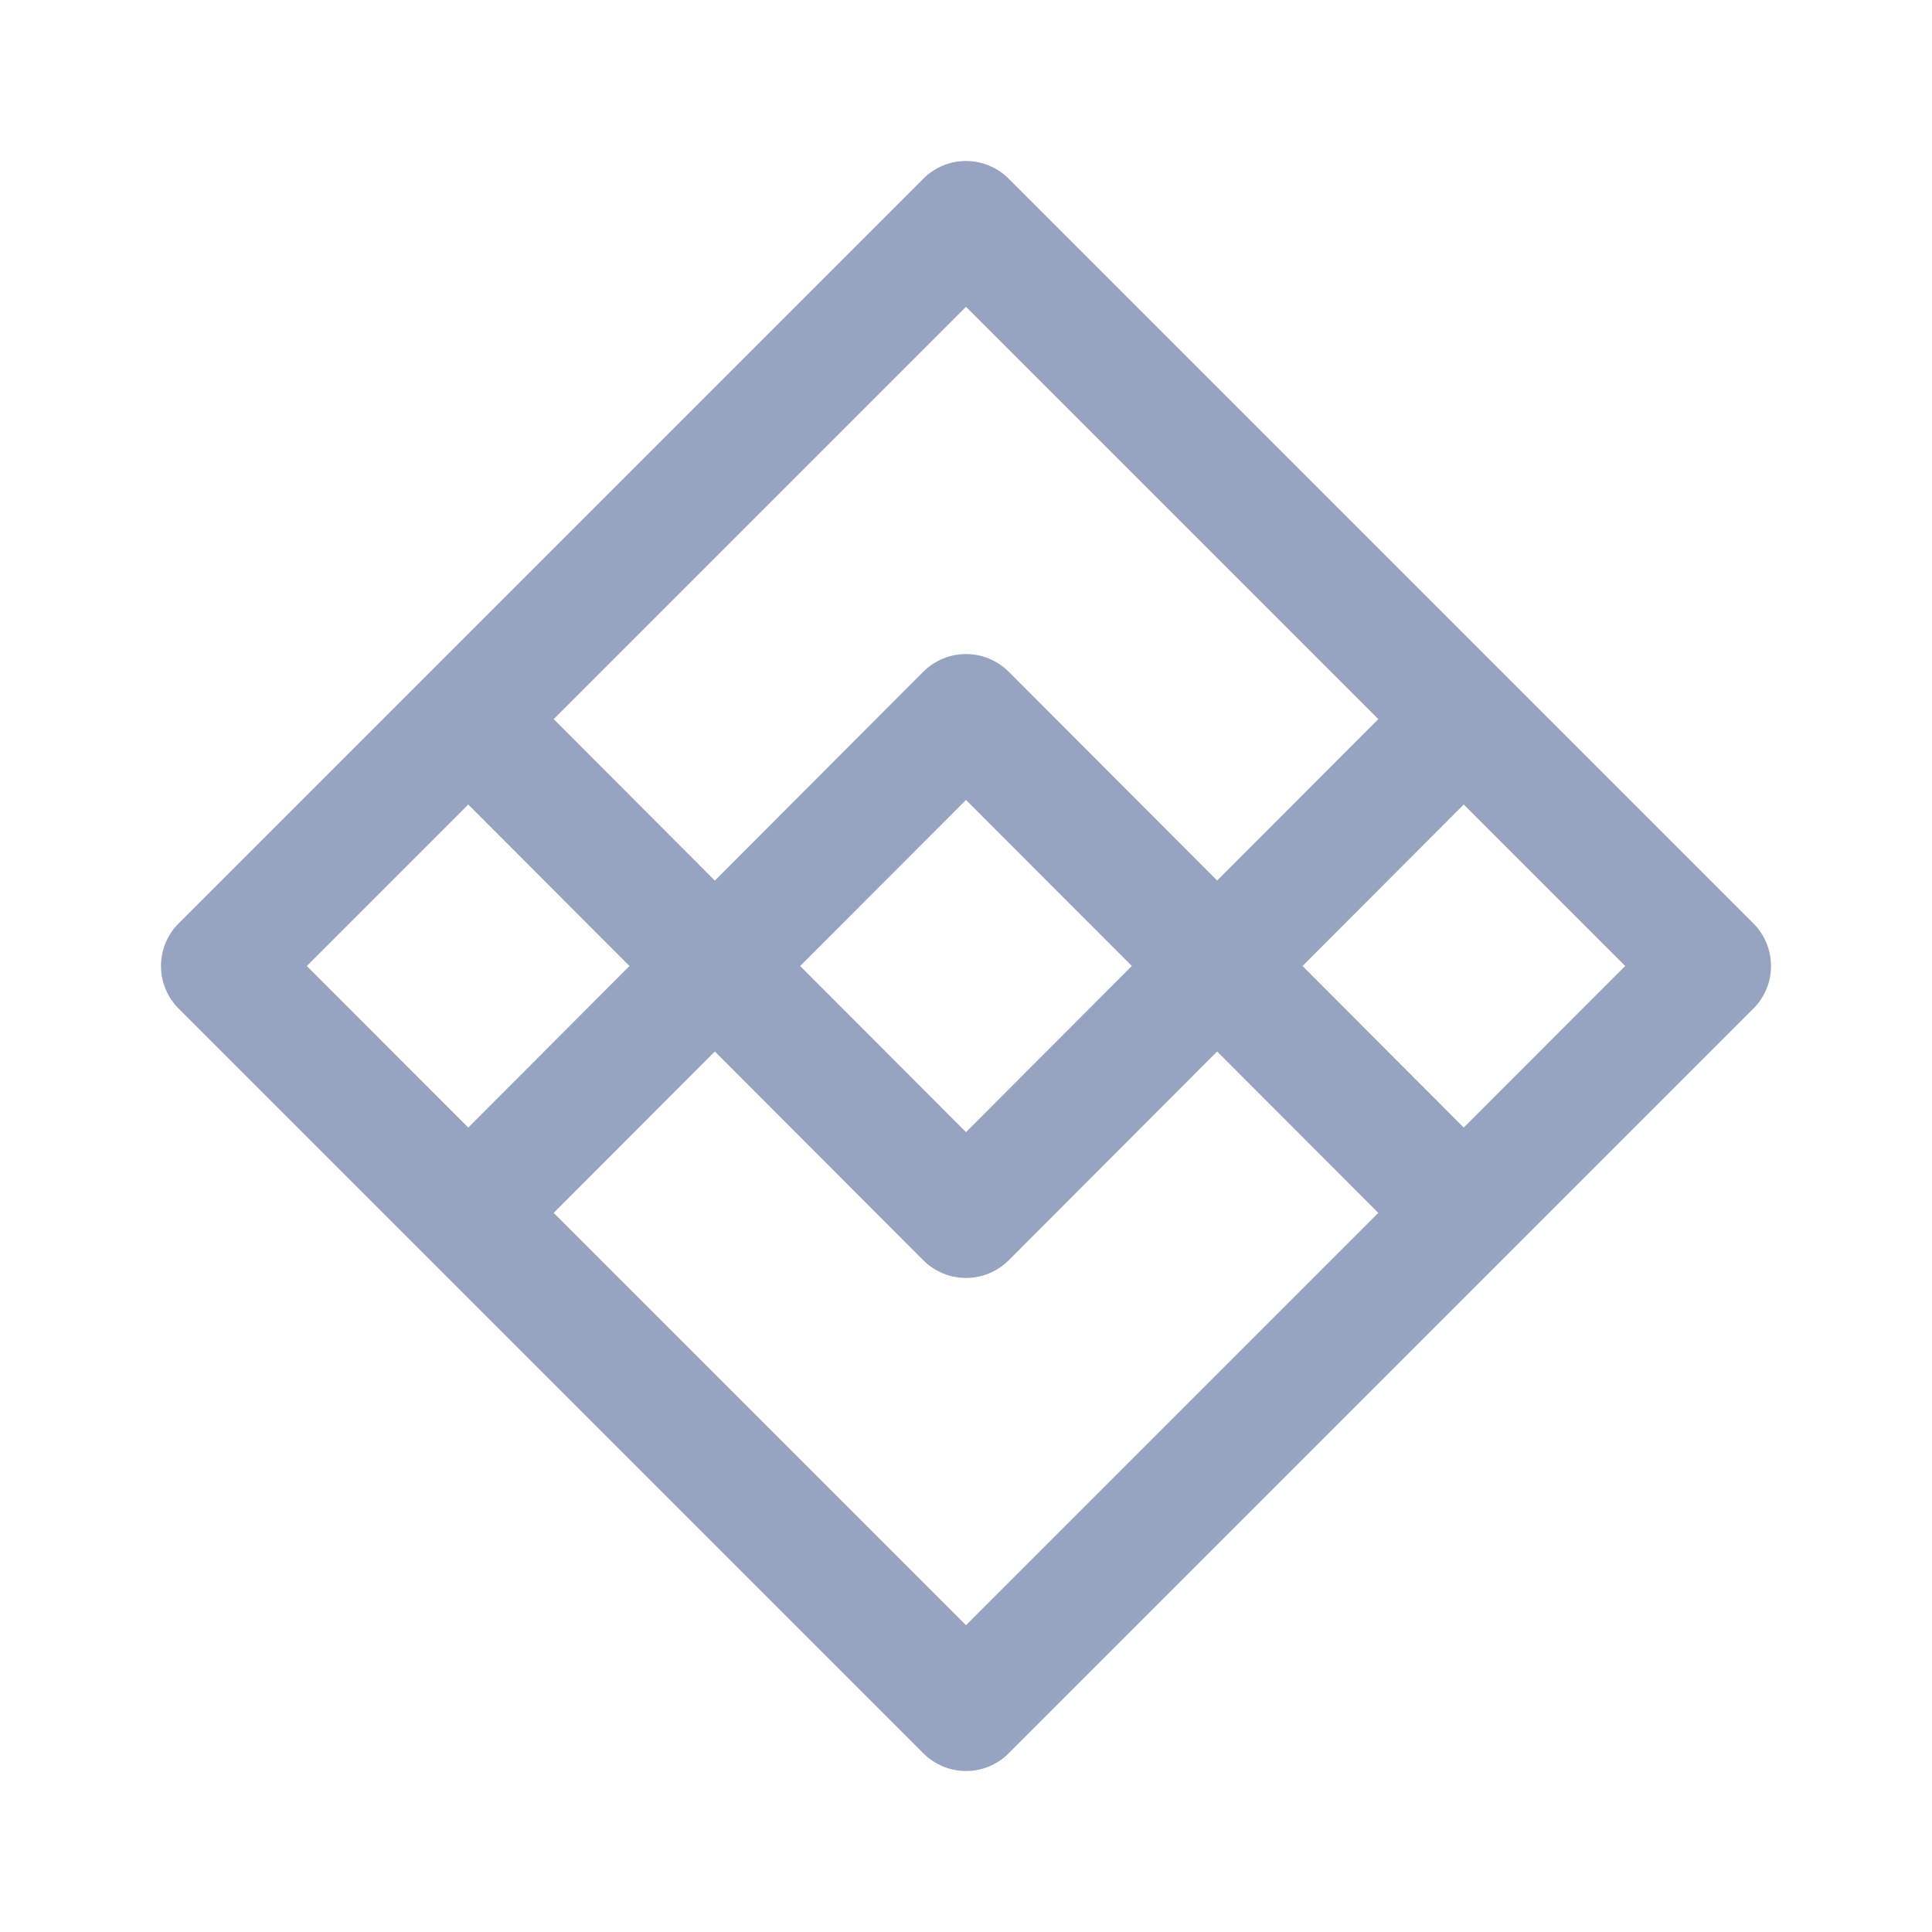 <svg width="24" height="24" viewBox="0 0 24 24" fill="none" xmlns="http://www.w3.org/2000/svg">
<path fill-rule="evenodd" clip-rule="evenodd" d="M12.53 2.22C12.461 2.15 12.378 2.095 12.287 2.057C12.196 2.019 12.099 2 12 2C11.902 2 11.804 2.019 11.713 2.057C11.622 2.095 11.539 2.15 11.47 2.22L2.22 11.47C2.15 11.539 2.095 11.622 2.057 11.713C2.019 11.804 2 11.902 2 12C2 12.099 2.019 12.196 2.057 12.287C2.095 12.378 2.15 12.461 2.22 12.53L11.47 21.78C11.539 21.85 11.622 21.905 11.713 21.943C11.804 21.981 11.902 22 12 22C12.099 22 12.196 21.981 12.287 21.943C12.378 21.905 12.461 21.85 12.53 21.78L21.78 12.53C21.85 12.461 21.905 12.378 21.943 12.287C21.981 12.196 22 12.099 22 12C22 11.902 21.981 11.804 21.943 11.713C21.905 11.622 21.85 11.539 21.78 11.47L12.53 2.22ZM5.817 14.007L3.811 12L5.817 9.994L7.82 12L5.817 14.007ZM6.878 15.067L12 20.189L17.122 15.067L15.12 13.062L12.531 15.655C12.461 15.725 12.379 15.78 12.287 15.818C12.196 15.856 12.099 15.875 12 15.875C11.902 15.875 11.804 15.856 11.713 15.818C11.622 15.78 11.539 15.725 11.469 15.655L8.88 13.062L6.878 15.067ZM18.183 14.007L20.189 12L18.183 9.994L16.18 12L18.183 14.007ZM17.122 8.933L12 3.811L6.878 8.933L8.88 10.939L11.469 8.345C11.539 8.275 11.622 8.22 11.713 8.182C11.804 8.144 11.902 8.125 12 8.125C12.099 8.125 12.196 8.144 12.287 8.182C12.378 8.22 12.461 8.275 12.531 8.345L15.12 10.938L17.122 8.933ZM12 14.064L9.94 12L12 9.937L14.06 12L12 14.064Z" fill="#96A3C1"/>
</svg>
